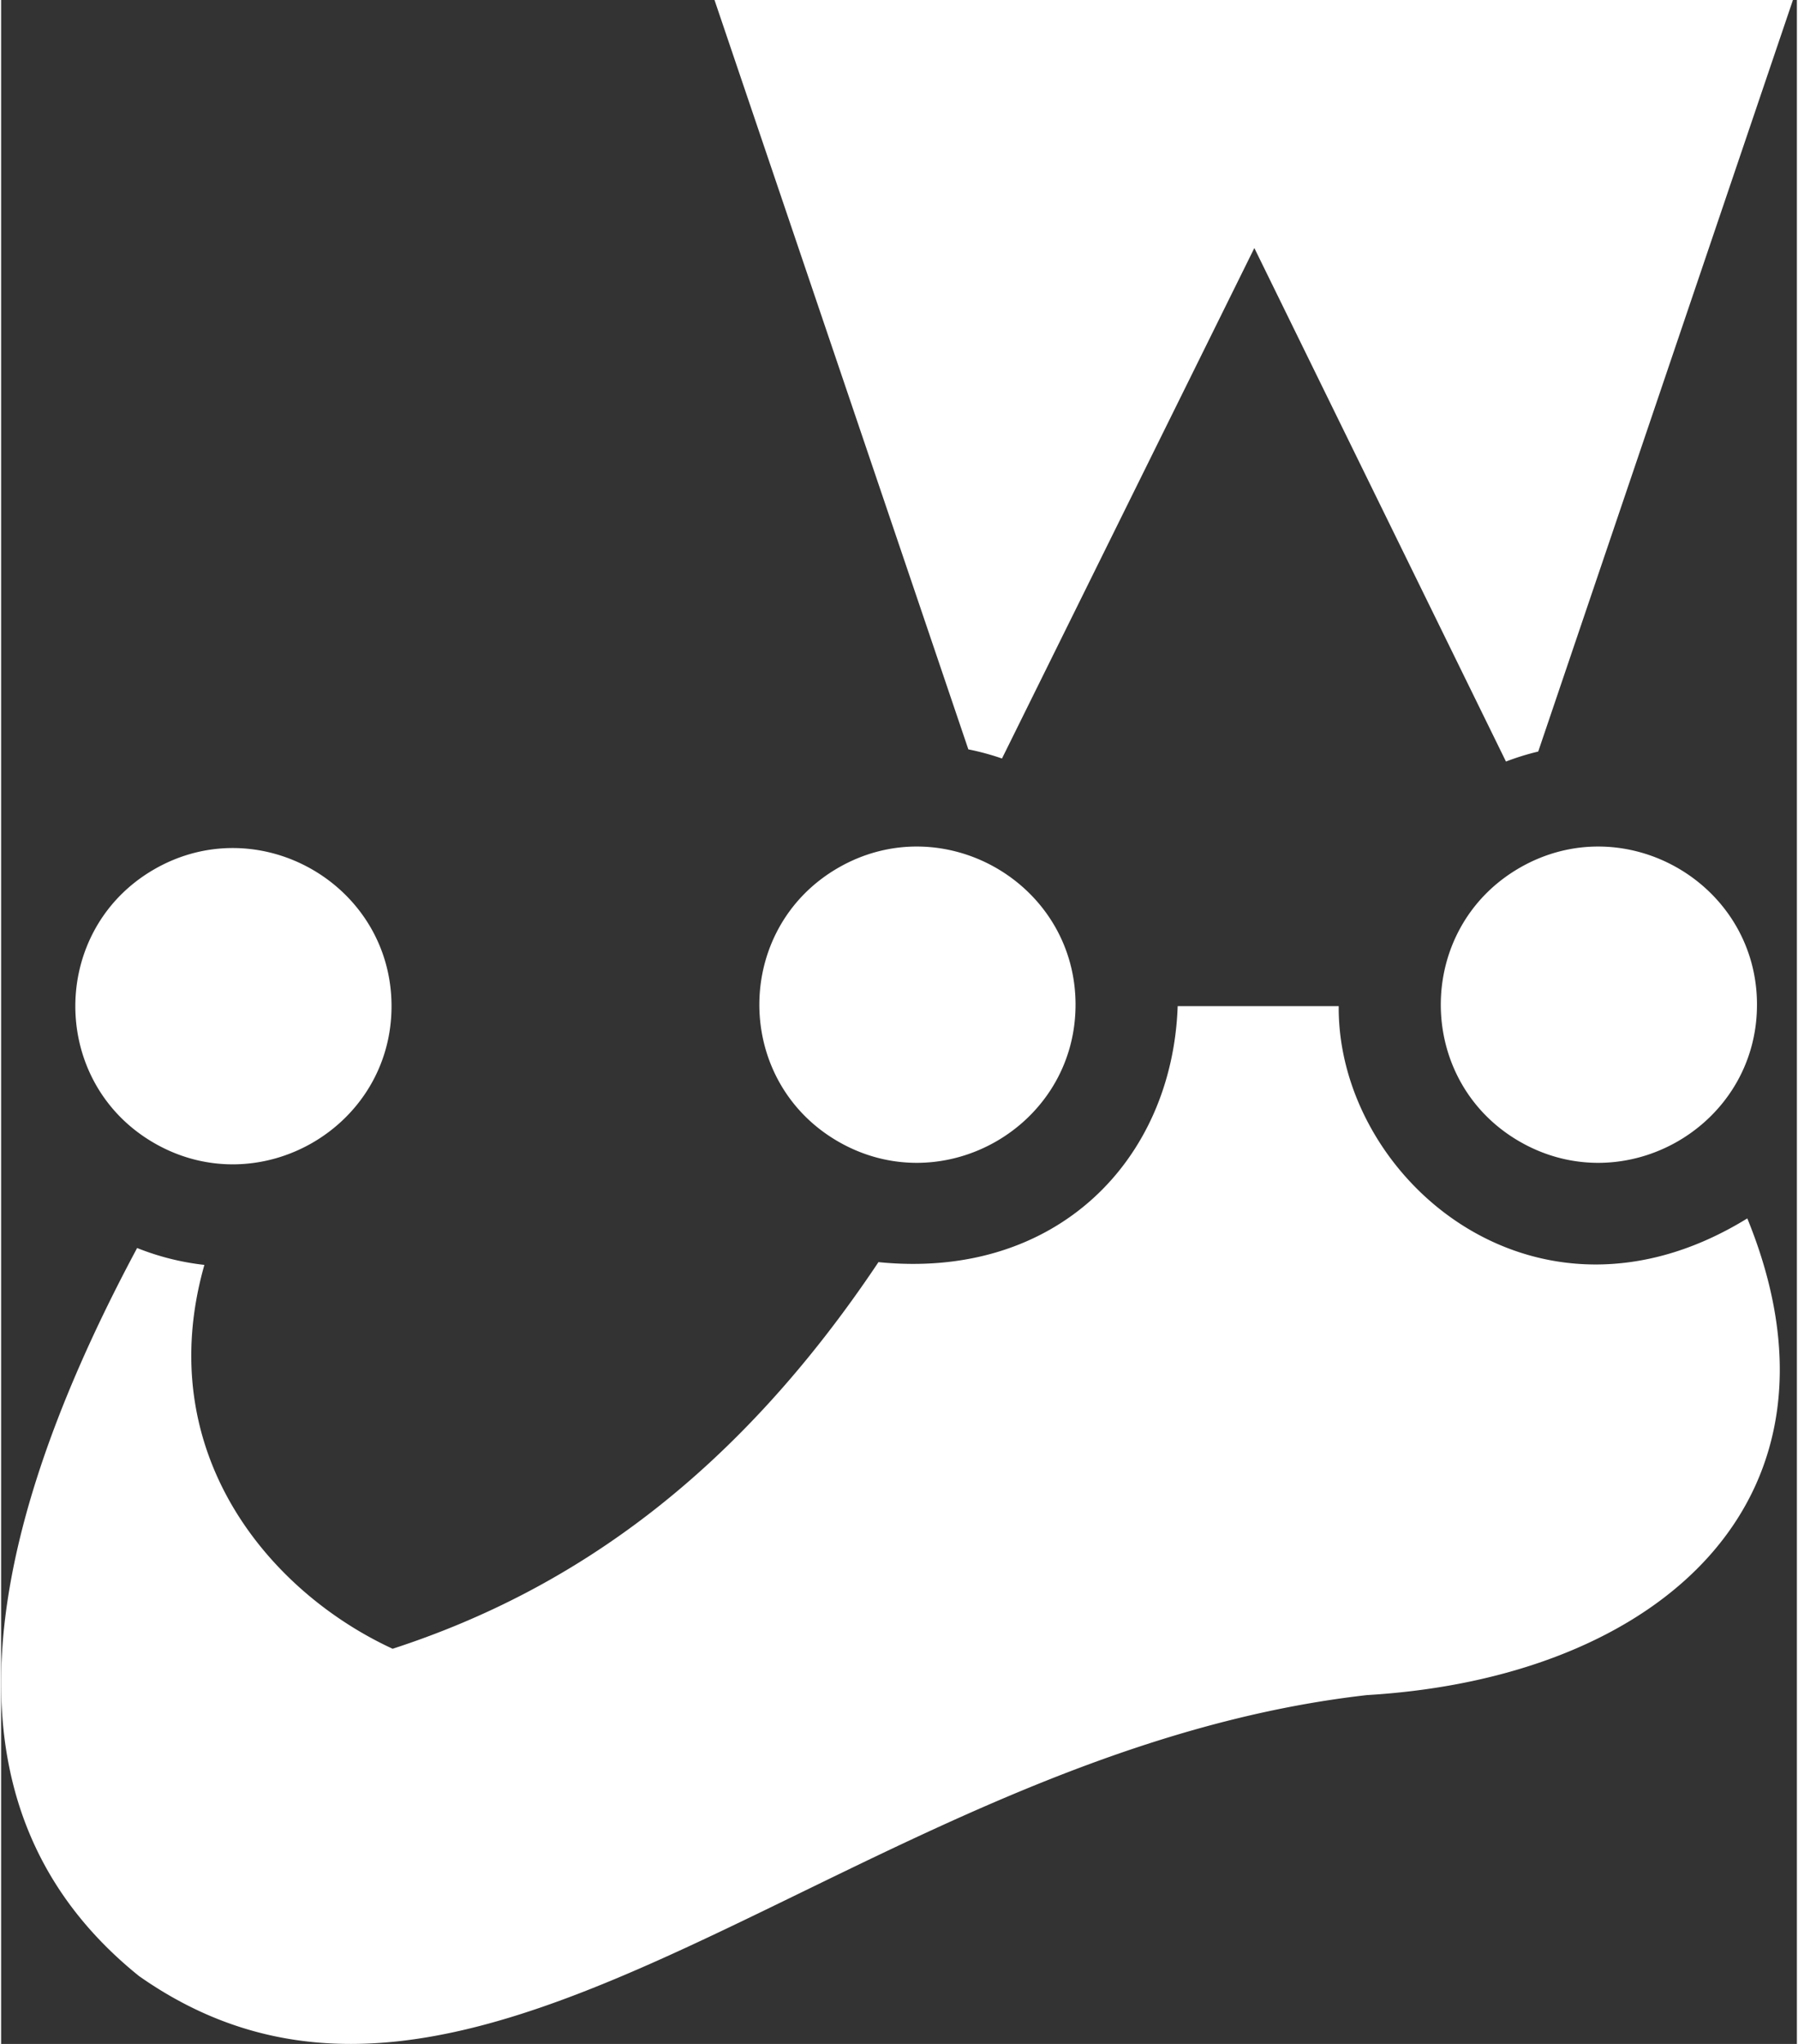 <svg xmlns="http://www.w3.org/2000/svg" width="0.88em" height="1em" viewBox="0 0 450 512"><rect x="0" y="0" width="450" height="512" fill="#333333" stroke="none"/><path fill="white" d="M242.377 187.713L178.767 0h270.246l-63.83 188.259a64.436 64.436 0 0 0-8.083 2.505L314.045 62.133l-63.238 127.87a64.402 64.402 0 0 0-8.43-2.29M34.55 494.993c85.001 59.705 179.284-55.824 307.71-70.378c73.75-4.37 123.878-49.518 95.316-119.409c-53.105 32.709-102.736-10.153-102.389-53.163h-40.353c-1.325 38.399-30.208 68.609-74.979 64.118c-35.044 52.425-75.66 81.88-121.746 96.852c-31.149-14.375-60.462-49.39-47.172-96.158a64.655 64.655 0 0 1-16.855-4.231c-42.842 79.999-48.136 143.223.468 182.369m63.281-242.944c0-30.385-33.119-49.478-59.47-34.286s-26.353 53.38 0 68.571c26.351 15.193 59.47-3.9 59.47-34.285m171.408-.377c0-30.384-33.12-49.478-59.471-34.285s-26.352 53.379 0 68.57c26.352 15.193 59.47-3.9 59.47-34.285m170.764 0c0-30.384-33.12-49.478-59.471-34.285s-26.352 53.379 0 68.57c26.352 15.193 59.47-3.9 59.47-34.285"/></svg>
